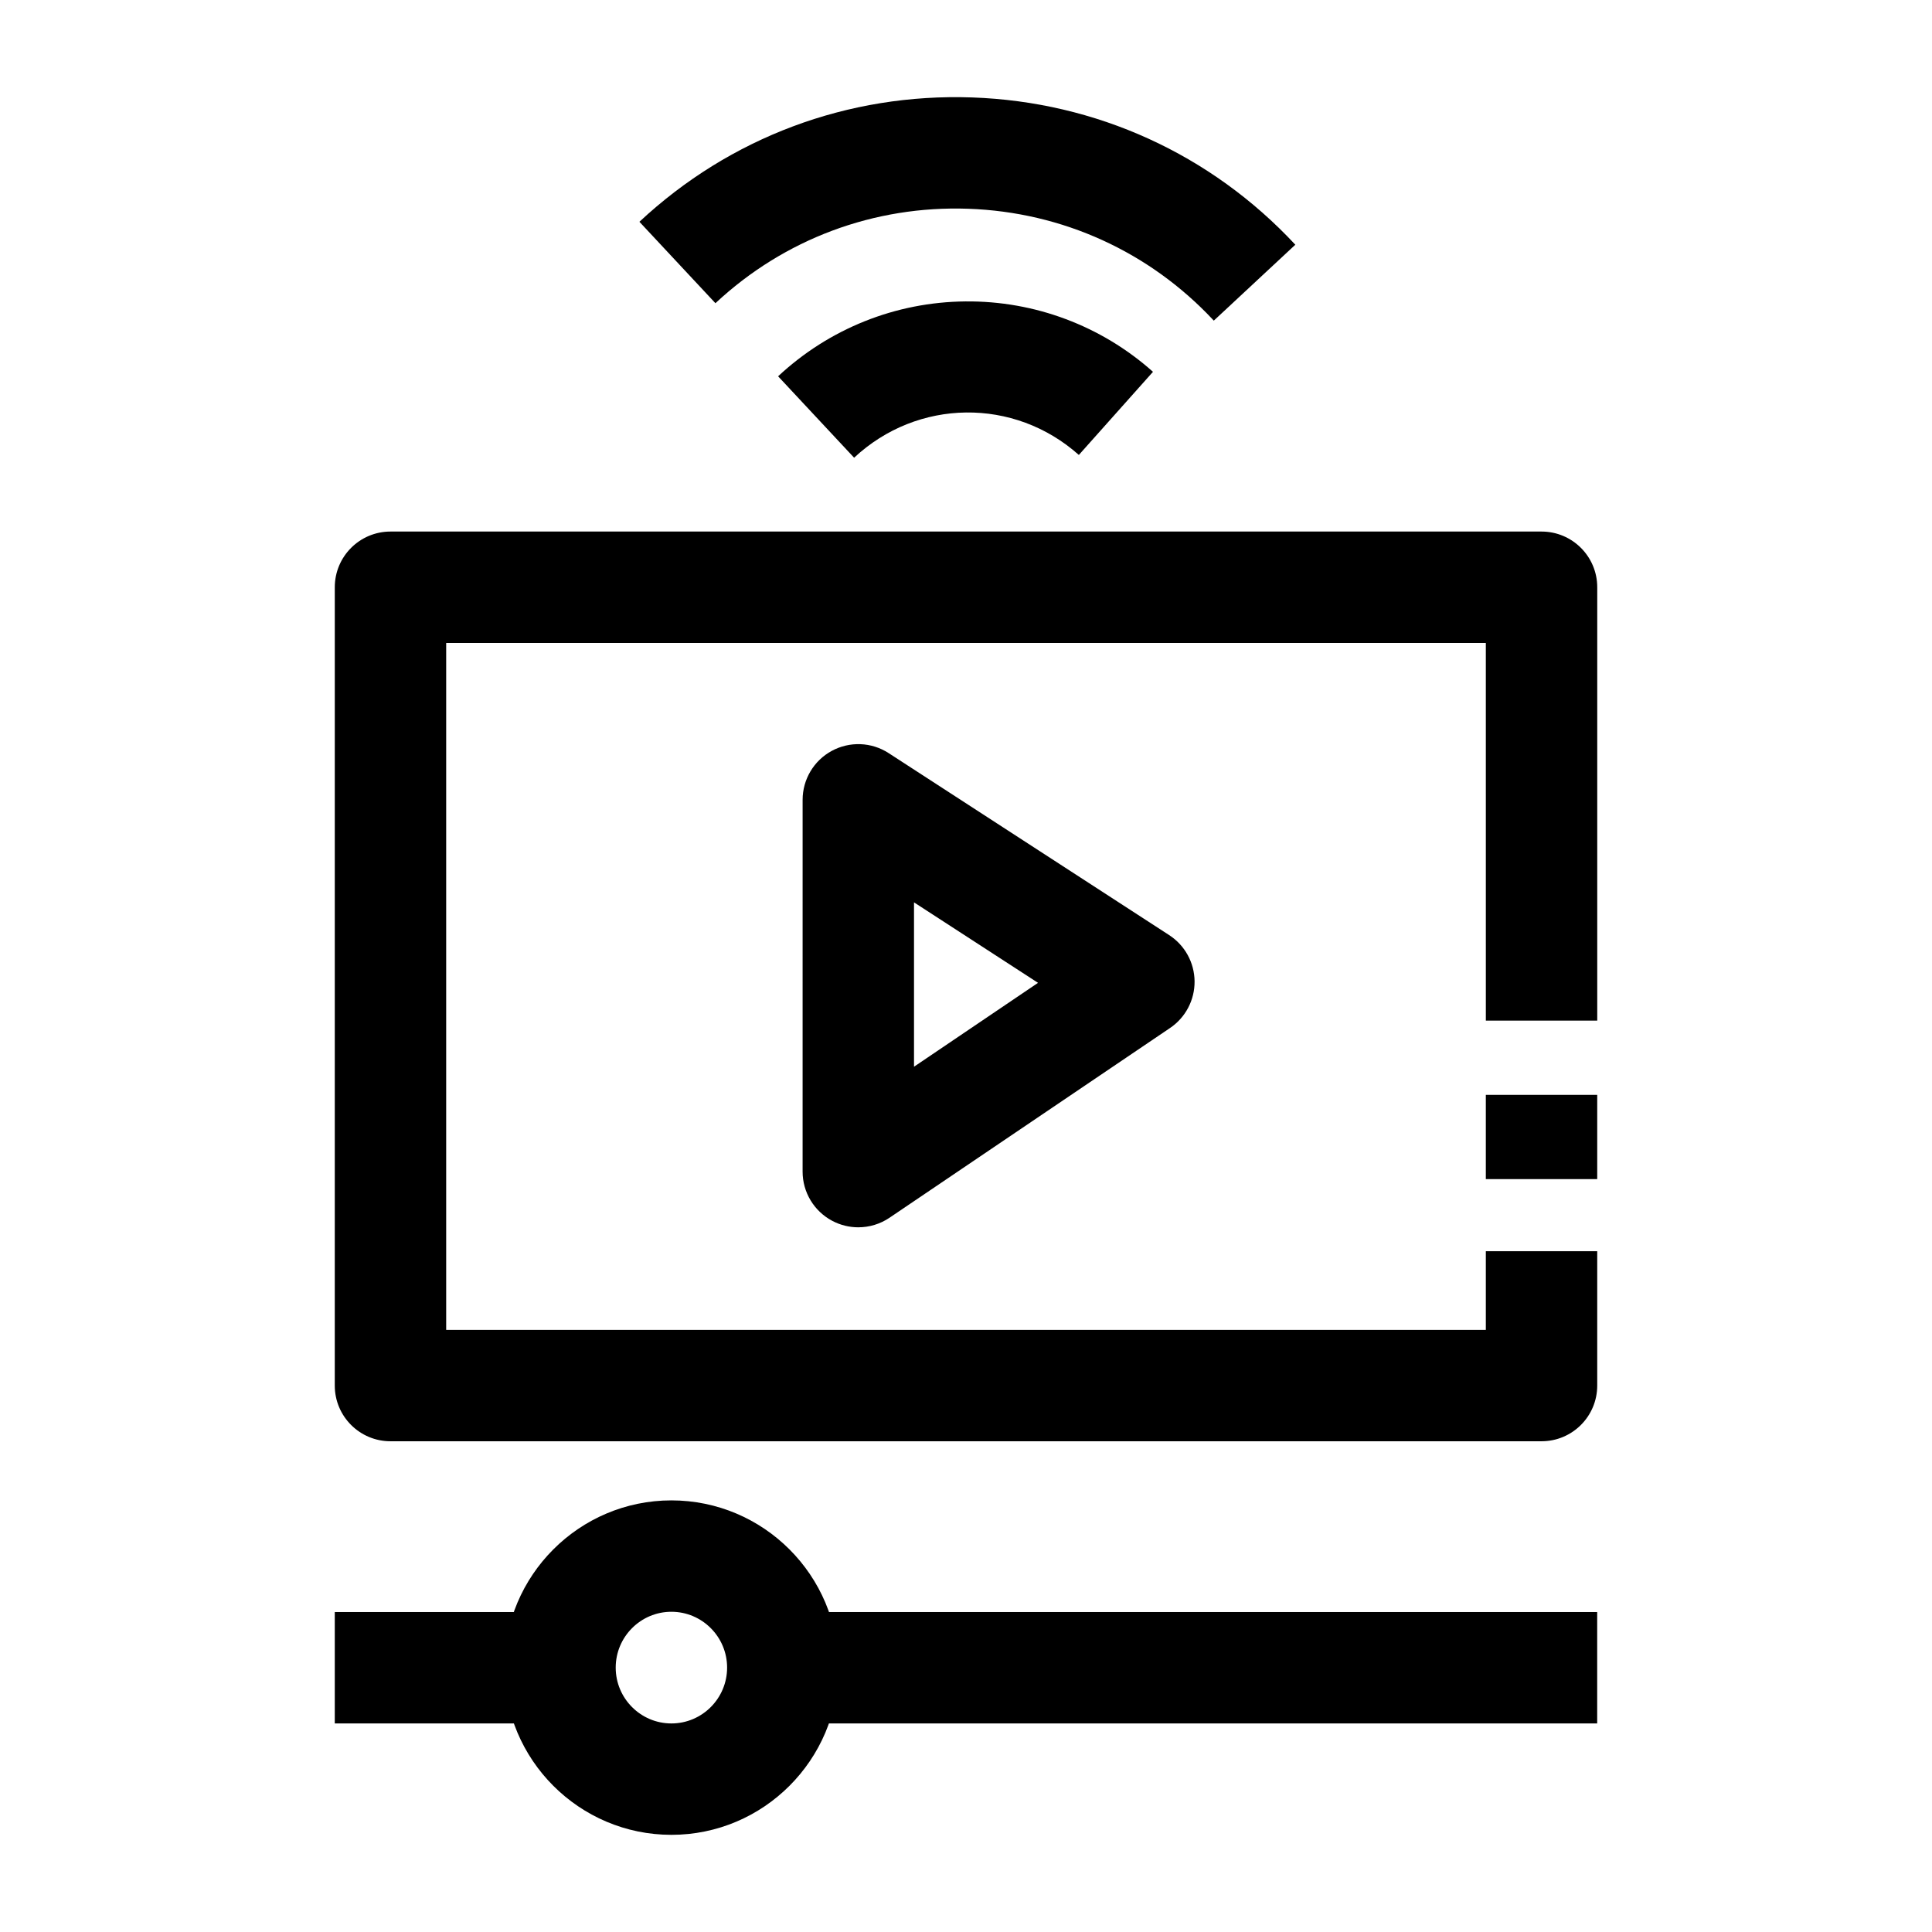 <?xml version="1.0" encoding="UTF-8"?>
<!-- Uploaded to: ICON Repo, www.svgrepo.com, Generator: ICON Repo Mixer Tools -->
<svg fill="#000000" width="800px" height="800px" version="1.1" viewBox="144 144 512 512" xmlns="http://www.w3.org/2000/svg">
 <g>
  <path d="m552.52 525.95h-305.04c-8.152 0-14.762-6.609-14.762-14.762l0.004-211.56c0-8.152 6.609-14.762 14.762-14.762h305.04c8.152 0 14.762 6.609 14.762 14.762v114.84h-29.52l-0.004-100.08h-275.52v182.04h275.52v-20.844h29.52v35.605c0 8.152-6.606 14.758-14.758 14.758z"/>
  <path d="m537.76 434.15h29.52v22.324h-29.52z"/>
  <path d="m371.46 469.25c-2.371 0-4.75-0.57-6.922-1.723-4.824-2.562-7.84-7.574-7.84-13.035l0.004-98.527c0-5.41 2.961-10.387 7.715-12.969 4.754-2.582 10.543-2.359 15.078 0.586l74.352 48.234c4.152 2.695 6.68 7.289 6.727 12.242 0.047 4.949-2.391 9.594-6.492 12.367l-74.352 50.289c-2.484 1.684-5.375 2.535-8.27 2.535zm14.762-86.113v43.555l32.867-22.23z"/>
  <path d="m465.67 228.97c-16.996-18.246-40.109-28.773-65.086-29.648-24.973-0.875-48.766 8.016-66.988 25.031l-20.145-21.578c23.988-22.398 55.305-34.102 88.164-32.953 32.867 1.148 63.289 15.008 85.66 39.031z"/>
  <path d="m370.35 265.3-20.145-21.578c13.531-12.633 31.168-19.68 49.66-19.844 18.336-0.172 36.016 6.465 49.688 18.656l-19.648 22.031c-17.137-15.281-42.742-14.965-59.555 0.734z"/>
  <path d="m351.45 571.21h215.82v29.52h-215.82z"/>
  <path d="m232.72 571.21h59.695v29.52h-59.695z"/>
  <path d="m321.93 630.25c-24.418 0-44.281-19.879-44.281-44.316s19.863-44.316 44.281-44.316c24.418 0 44.281 19.879 44.281 44.316s-19.863 44.316-44.281 44.316zm0-59.113c-8.141 0-14.762 6.637-14.762 14.797s6.621 14.797 14.762 14.797 14.762-6.637 14.762-14.797c0-8.156-6.621-14.797-14.762-14.797z"/>
 </g>
</svg>